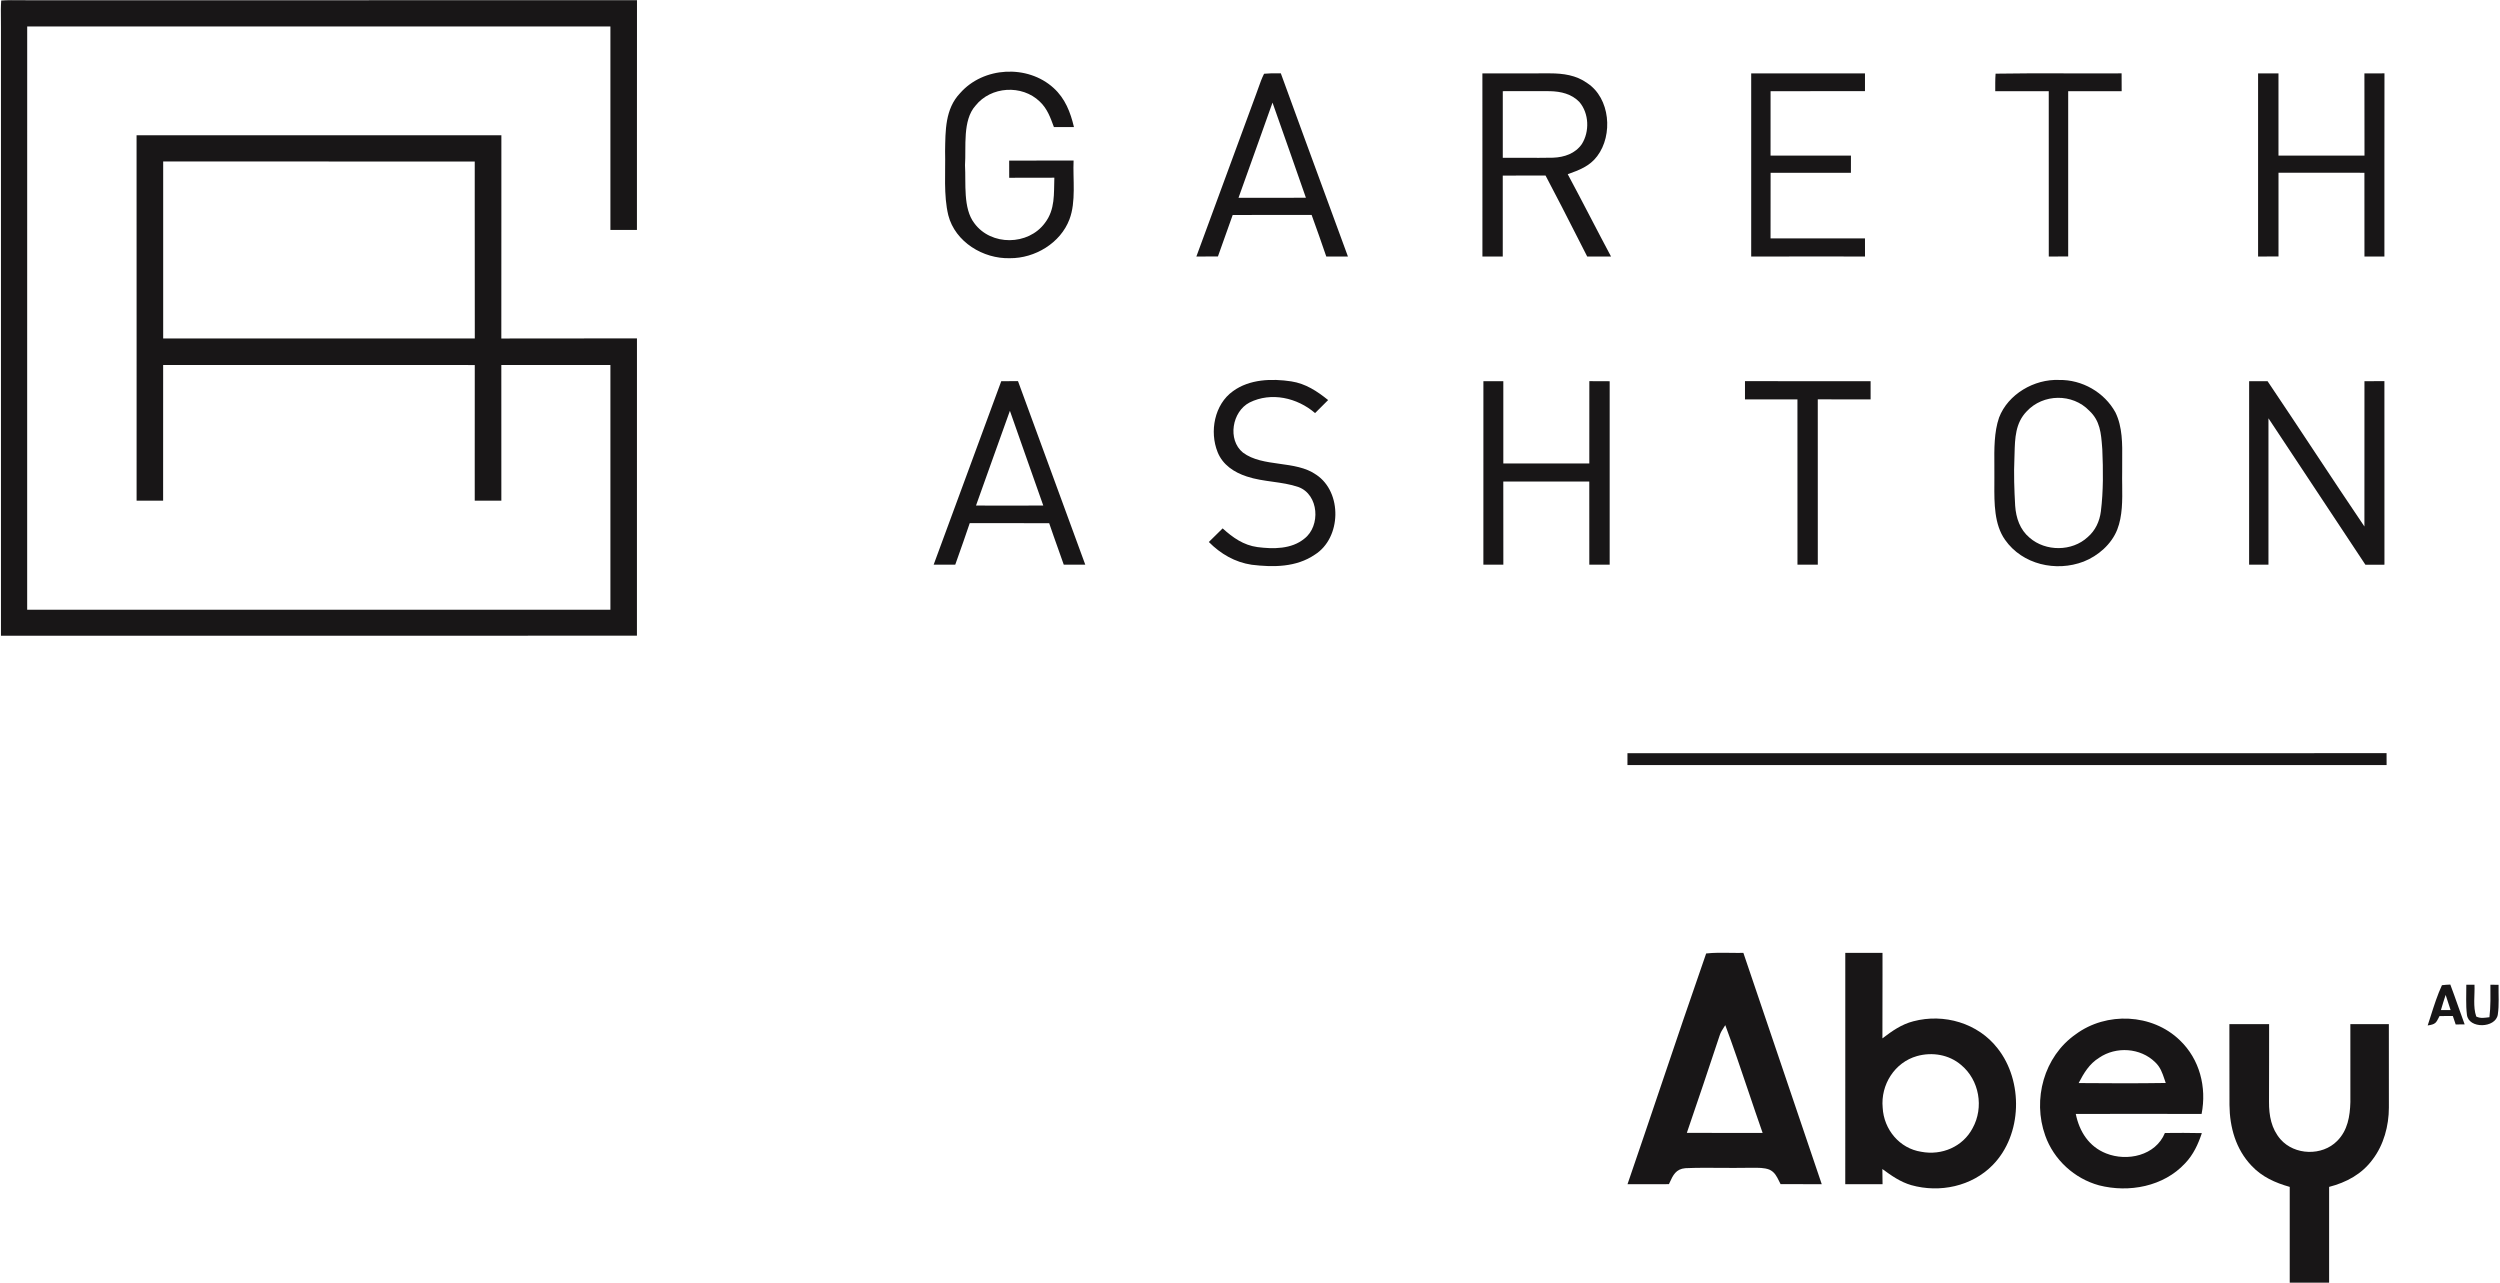 <svg width="1185" height="608" viewBox="0 0 1185 608" fill="none" xmlns="http://www.w3.org/2000/svg">
<path d="M499.387 41.693C504.88 46.667 507.387 53.173 509.053 60.227C505.88 60.24 502.72 60.24 499.56 60.24C497.88 55.72 496.453 51.533 492.84 48.133C484.413 39.987 469.667 40.88 462.36 50.12C456.173 57.04 458 69.64 457.413 78.333C457.92 86.773 456.4 98.773 461.827 105.8C469.76 116.653 487.4 116.44 495.293 105.68C500.227 99.213 499.48 91.893 499.76 84.227C492.627 84.253 485.493 84.24 478.36 84.267C478.36 81.547 478.347 78.827 478.347 76.12C488.52 76.12 498.707 76.147 508.88 76.093C508.493 85.053 510.107 95.573 506.92 103.973C502.667 115.24 490.533 122.467 478.707 122.387C466.053 122.76 452.747 114.693 449.493 102.027C447.187 92.467 448.227 81.52 447.973 71.667C448.133 61.987 447.947 51.627 455.093 44.147C466.107 31.587 487.067 30.48 499.387 41.693Z" fill="#181617"/>
<path d="M884 34.787C884 37.587 884 40.4 884 43.2C869.08 43.24 854.173 43.173 839.253 43.24C839.227 53.413 839.267 63.587 839.24 73.76C851.947 73.747 864.64 73.747 877.347 73.76C877.333 76.467 877.333 79.187 877.333 81.893C864.64 81.88 851.96 81.867 839.267 81.893C839.227 92.267 839.267 102.627 839.24 113C854.16 113 869.08 113 884 113C884 115.853 884 118.72 884.013 121.587C866.027 121.587 848.053 121.547 830.067 121.6C830.093 92.653 830.093 63.72 830.067 34.787C848.053 34.787 866.027 34.773 884 34.787Z" fill="#181617"/>
<path d="M945.907 34.92C965.773 34.587 985.76 34.907 1005.64 34.773C1005.64 37.587 1005.65 40.4 1005.67 43.213C997.213 43.227 988.76 43.2 980.32 43.227C980.32 69.347 980.293 95.453 980.32 121.56C977.253 121.573 974.187 121.587 971.12 121.6C971.12 95.48 971.133 69.36 971.107 43.24C962.653 43.2 954.2 43.2 945.747 43.227C945.76 40.467 945.693 37.667 945.907 34.92Z" fill="#181617"/>
<path d="M1070.33 34.787C1073.56 34.787 1076.77 34.787 1080 34.8C1080.01 47.787 1080 60.773 1080 73.76C1093.6 73.747 1107.19 73.747 1120.77 73.76C1120.72 60.773 1120.79 47.787 1120.73 34.8C1123.91 34.787 1127.07 34.787 1130.24 34.773C1130.17 63.707 1130.24 92.653 1130.21 121.587C1127.05 121.587 1123.91 121.573 1120.75 121.587C1120.75 108.36 1120.77 95.12 1120.73 81.893C1107.16 81.853 1093.59 81.907 1080.01 81.867C1080 95.107 1080 108.333 1080.01 121.573C1076.79 121.573 1073.56 121.587 1070.33 121.587C1070.37 92.653 1070.37 63.72 1070.33 34.787Z" fill="#181617"/>
<path fill-rule="evenodd" clip-rule="evenodd" d="M720.152 34.782C714.321 34.792 708.487 34.801 702.653 34.786C702.673 56.49 702.671 78.194 702.668 99.897C702.668 107.127 702.667 114.357 702.667 121.587H712.307C712.307 117.324 712.308 113.062 712.31 108.8C712.313 100.275 712.316 91.751 712.307 83.227C715.687 83.22 719.067 83.216 722.447 83.213C725.827 83.21 729.207 83.207 732.587 83.2C737.735 92.916 742.728 102.725 747.72 112.533C749.256 115.552 750.792 118.571 752.333 121.587C753.586 121.587 754.84 121.585 756.095 121.584C758.606 121.581 761.119 121.578 763.627 121.587C760.38 115.507 757.196 109.395 754.011 103.282C750.407 96.365 746.802 89.447 743.107 82.573C748.533 80.626 753.493 78.813 757.08 74.013C764.653 64 763.253 46.52 752.32 39.373C747.12 35.627 740.96 34.786 734.72 34.773C729.866 34.767 725.01 34.775 720.152 34.782ZM722.281 43.203C718.96 43.217 715.638 43.231 712.32 43.213C712.307 53.733 712.293 64.267 712.32 74.787C715.748 74.752 719.179 74.772 722.609 74.792C727.13 74.819 731.649 74.845 736.16 74.747C741.453 74.547 746.667 72.8 749.787 68.293C753.52 62.387 753.227 53.707 748.627 48.347C744.96 44.507 739.88 43.347 734.733 43.213C730.585 43.169 726.433 43.186 722.281 43.203Z" fill="#181617"/>
<path fill-rule="evenodd" clip-rule="evenodd" d="M605.572 34.748C603.436 34.747 601.292 34.745 599.173 34.96C598.085 37.09 597.276 39.384 596.474 41.661C596.156 42.563 595.84 43.462 595.507 44.347C586.067 70.107 576.573 95.853 567.08 121.587C570.493 121.573 573.893 121.573 577.293 121.573C579.613 115.013 581.933 108.453 584.293 101.907C591.219 101.87 598.15 101.874 605.079 101.878C610.623 101.881 616.166 101.884 621.707 101.867C624.093 108.413 626.4 114.987 628.653 121.587C629.796 121.587 630.939 121.585 632.081 121.584C634.364 121.581 636.645 121.578 638.92 121.587C635.819 113.128 632.713 104.672 629.607 96.216C622.084 75.734 614.562 55.254 607.107 34.747C606.596 34.749 606.084 34.749 605.572 34.748ZM618.998 93.727C613.745 78.689 608.492 63.651 603.173 48.64C602.72 49.88 602.28 51.12 601.84 52.36C600.109 57.201 598.389 62.044 596.668 66.888C593.484 75.853 590.299 84.818 587.053 93.76C591.44 93.749 595.825 93.754 600.209 93.759C606.471 93.766 612.733 93.773 619 93.734L618.998 93.727Z" fill="#181617"/>
<path fill-rule="evenodd" clip-rule="evenodd" d="M9.754 0.101C6.689 0.066 3.623 0.031 0.573 0.24C0.369 3.067 0.402 5.913 0.434 8.752C0.45 10.17 0.467 11.587 0.453 13V301.333C100.933 301.293 201.427 301.307 301.907 301.32C301.913 277.833 301.913 254.347 301.913 230.86C301.913 207.373 301.913 183.887 301.92 160.4C291.635 160.432 281.348 160.427 271.06 160.422C259.914 160.417 248.769 160.412 237.627 160.453C237.657 142.099 237.653 123.75 237.648 105.402C237.645 91.641 237.642 77.88 237.653 64.12C223.241 64.12 208.829 64.121 194.417 64.121C151.189 64.124 107.961 64.126 64.733 64.106C64.766 99.634 64.759 135.167 64.751 170.698C64.746 192.906 64.742 215.114 64.747 237.32C68.947 237.307 73.133 237.307 77.32 237.32C77.347 215.88 77.347 194.44 77.333 173C95.239 173.005 113.143 173.003 131.046 173C162.377 172.996 193.706 172.993 225.04 173.027C225.011 188.331 225.017 203.636 225.022 218.941C225.024 225.063 225.027 231.185 225.027 237.307H237.64C237.653 215.88 237.667 194.453 237.627 173.013C247.478 172.998 257.324 173 267.171 173.002C274.558 173.004 281.944 173.006 289.333 173V289H12.88C12.885 252.141 12.882 215.283 12.879 178.424C12.874 123.136 12.869 67.848 12.893 12.56C68.181 12.536 123.469 12.541 178.757 12.545C215.615 12.549 252.474 12.552 289.333 12.546V109H301.907C301.918 93.45 301.915 77.898 301.912 62.344C301.907 41.596 301.903 20.844 301.933 0.093C240.995 0.127 180.062 0.123 119.128 0.119C84.309 0.117 49.489 0.115 14.667 0.12C13.031 0.138 11.393 0.12 9.754 0.101ZM114.272 76.545C101.964 76.546 89.655 76.547 77.347 76.547C77.333 104.507 77.333 132.467 77.347 160.427C91.413 160.427 105.48 160.425 119.548 160.422C154.714 160.417 189.883 160.412 225.053 160.44C225.013 139.471 225.018 118.502 225.023 97.533C225.025 90.542 225.027 83.551 225.027 76.56C188.108 76.54 151.19 76.543 114.272 76.545Z" fill="#181617"/>
<path d="M612.067 180.773C618.88 181.827 624.28 185.4 629.533 189.627C627.467 191.68 625.4 193.733 623.347 195.8C614.88 188.507 602.533 185.68 592.293 190.787C584 195.053 581.72 208.467 589.133 214.507C598.587 221.627 614.067 218.053 623.92 225.04C636.347 233.333 635.84 255.013 623.213 262.92C614.413 268.92 603.507 268.933 593.307 267.693C585.36 266.507 578.587 262.547 572.987 256.907C575.16 254.747 577.347 252.6 579.533 250.453C584.347 254.827 589.413 258.413 596.027 259.32C603.453 260.28 612.2 260.36 618.28 255.307C626.053 249.333 625.187 234.427 615.453 230.853C607.627 228.16 598.88 228.507 590.973 225.853C585 223.907 579.587 220.373 577.16 214.333C573.24 204.613 575.6 191.693 584.453 185.4C592.28 179.693 602.84 179.373 612.067 180.773Z" fill="#181617"/>
<path d="M703.133 180.68C706.28 180.693 709.427 180.68 712.573 180.68C712.587 193.667 712.587 206.667 712.573 219.667C726.16 219.667 739.747 219.667 753.333 219.667C753.333 206.667 753.32 193.667 753.347 180.667C756.56 180.68 759.773 180.693 762.987 180.707C762.973 209.693 762.987 238.68 762.987 267.667C759.76 267.667 756.547 267.667 753.333 267.667C753.333 254.52 753.333 241.373 753.32 228.24C739.733 228.253 726.147 228.24 712.56 228.24C712.587 241.387 712.573 254.52 712.587 267.667C709.427 267.667 706.267 267.667 703.12 267.667C703.133 238.667 703.107 209.667 703.133 180.68Z" fill="#181617"/>
<path d="M827.12 180.667C846.96 180.72 866.813 180.68 886.667 180.693C886.667 183.56 886.667 186.44 886.667 189.32C878.32 189.293 869.973 189.333 861.627 189.293C861.653 215.413 861.64 241.547 861.64 267.667C858.427 267.667 855.213 267.667 852 267.667C851.987 241.547 852.013 215.427 851.987 189.307C843.693 189.307 835.413 189.307 827.12 189.32C827.12 186.427 827.12 183.547 827.12 180.667Z" fill="#181617"/>
<path d="M1066.09 180.68C1069 180.693 1071.92 180.693 1074.83 180.693C1090.25 203.56 1105.27 226.72 1120.73 249.56C1120.77 226.6 1120.75 203.64 1120.75 180.68C1123.91 180.68 1127.05 180.68 1130.21 180.667C1130.23 209.667 1130.2 238.667 1130.23 267.667C1127.21 267.653 1124.2 267.667 1121.2 267.68C1105.88 244.547 1090.53 221.427 1075.25 198.267C1075.23 221.4 1075.25 244.533 1075.25 267.667C1072.2 267.667 1069.13 267.667 1066.08 267.667C1066.09 238.667 1066.07 209.667 1066.09 180.68Z" fill="#181617"/>
<path fill-rule="evenodd" clip-rule="evenodd" d="M1002.72 195.493C997.493 185.946 986.907 179.906 976.027 180.106C964.294 179.586 951.787 186.8 947.547 197.96C945.185 204.802 945.258 212.895 945.326 220.465C945.344 222.468 945.361 224.436 945.334 226.333C945.338 227.388 945.332 228.47 945.327 229.571C945.28 238.458 945.228 248.584 950.4 255.88C958.614 267.613 974.587 271.2 987.654 266.186C994.494 263.493 1000.84 257.973 1003.57 251.04C1006.1 244.595 1006.01 237.112 1005.92 229.941C1005.89 227.81 1005.86 225.707 1005.91 223.666C1005.88 221.866 1005.9 220.025 1005.92 218.164C1006 210.447 1006.09 202.39 1002.72 195.493ZM996.407 211.882C995.91 205.394 995.453 199.435 990.32 194.68C982.373 186.386 968.427 186.573 960.64 195C955.287 200.534 955.094 207.704 954.902 214.87C954.883 215.576 954.864 216.282 954.84 216.986C954.493 224.56 954.76 232.16 955.187 239.72C955.587 245.506 957.453 251.053 962.027 254.88C969.627 261.506 982.147 261.48 989.573 254.586C993.213 251.466 995.213 247.12 995.813 242.4C997.027 232.68 996.907 222.76 996.493 213C996.464 212.625 996.435 212.253 996.407 211.882Z" fill="#181617"/>
<path fill-rule="evenodd" clip-rule="evenodd" d="M482.533 180.667C479.893 180.68 477.24 180.693 474.6 180.68C469.58 194.254 464.586 207.837 459.592 221.42C453.923 236.841 448.254 252.261 442.547 267.667C444.253 267.667 445.96 267.663 447.667 267.66C449.373 267.656 451.08 267.653 452.787 267.653C453.116 266.723 453.447 265.792 453.777 264.861C455.771 259.244 457.766 253.624 459.653 247.973C465.031 247.979 470.41 247.977 475.79 247.976C482.963 247.973 490.137 247.971 497.307 247.987C498.695 252.093 500.15 256.179 501.606 260.263C502.484 262.73 503.363 265.196 504.227 267.667C507.627 267.667 511.013 267.667 514.413 267.64C509.107 253.14 503.79 238.648 498.474 224.155C493.157 209.661 487.84 195.167 482.533 180.667ZM485.538 214.187C483.266 207.697 480.994 201.205 478.693 194.72C475.723 202.882 472.816 211.064 469.909 219.244C467.493 226.044 465.078 232.842 462.627 239.627C473.253 239.68 483.88 239.694 494.507 239.614C491.478 231.153 488.508 222.671 485.538 214.187Z" fill="#181617"/>
<path d="M771.413 357.013C891.36 356.987 1011.29 357.013 1131.23 357C1131.24 358.88 1131.25 360.76 1131.25 362.653C1011.31 362.64 891.36 362.64 771.413 362.64C771.413 360.76 771.413 358.893 771.413 357.013Z" fill="#181617"/>
<path d="M1169.03 466.773H1172.91C1173.12 471.6 1172.11 477.24 1173.75 481.84C1175.87 482.88 1177.77 482.4 1179.99 482.16C1180.6 477.027 1180.48 471.92 1180.45 466.76L1184.32 466.8C1184.23 471.467 1184.65 476.293 1183.96 480.907C1182.97 487.427 1170.03 487.787 1169.32 480.933C1168.73 476.267 1169.08 471.453 1169.03 466.773Z" fill="#181617"/>
<path fill-rule="evenodd" clip-rule="evenodd" d="M1161.45 466.68C1160.12 466.72 1158.79 466.827 1157.48 466.987C1155.36 471.578 1153.8 476.473 1152.25 481.328C1151.75 482.916 1151.24 484.499 1150.72 486.067C1154.36 485.543 1154.71 484.843 1156.04 482.187C1156.14 482.005 1156.23 481.814 1156.33 481.613C1158.43 481.573 1160.53 481.56 1162.64 481.573C1163.08 482.907 1163.53 484.253 1163.99 485.587C1165.41 485.573 1166.83 485.573 1168.25 485.573C1167.2 482.719 1166.19 479.851 1165.17 476.982C1163.96 473.54 1162.74 470.098 1161.45 466.68ZM1161.59 478.787C1160.81 476.374 1160.04 473.974 1159.24 471.587C1158.43 473.974 1157.71 476.374 1156.99 478.787H1161.59Z" fill="#181617"/>
<path d="M1075.56 485.427C1075.52 497.72 1075.59 510.027 1075.51 522.32C1075.49 528.8 1076.6 535 1080.96 540.027C1087.64 547.653 1100.71 548.04 1107.81 540.813C1112.8 535.84 1113.89 529.133 1114.08 522.373C1114.11 510.053 1114.09 497.747 1114.07 485.427C1120.15 485.467 1126.23 485.453 1132.32 485.453C1132.31 498.64 1132.29 511.827 1132.33 525.013C1132.32 533.613 1129.89 542.693 1124.61 549.6C1119.53 556.533 1112.19 560.467 1104 562.587C1104 577.707 1104 592.84 1104 607.973C1097.79 607.973 1091.56 607.973 1085.33 607.973C1085.33 592.853 1085.33 577.72 1085.33 562.587C1078.47 560.653 1072.15 557.84 1067.21 552.533C1059.76 544.707 1056.87 534.333 1056.77 523.72C1056.69 510.96 1056.8 498.2 1056.73 485.44C1063.01 485.467 1069.28 485.467 1075.56 485.427Z" fill="#181617"/>
<path fill-rule="evenodd" clip-rule="evenodd" d="M820.206 451.646C816.361 451.588 812.506 451.53 808.72 451.947C801.364 473.016 794.183 494.265 787.005 515.506C781.837 530.801 776.67 546.091 771.44 561.307C773.072 561.307 774.705 561.307 776.338 561.308C781.244 561.311 786.155 561.313 791.067 561.293C791.183 561.043 791.297 560.795 791.41 560.549C793.015 557.053 794.368 554.106 798.84 553.72C804.443 553.481 810.068 553.523 815.692 553.565C819.798 553.595 823.904 553.625 828 553.547C828.881 553.574 829.802 553.561 830.739 553.548C833.404 553.511 836.199 553.472 838.587 554.36C841.13 555.467 842.159 557.566 843.26 559.812C843.498 560.297 843.739 560.789 844 561.28C850.507 561.333 857 561.32 863.507 561.307C857.21 542.575 850.848 523.864 844.485 505.153C838.424 487.331 832.364 469.508 826.36 451.667C824.319 451.708 822.264 451.677 820.206 451.646ZM828.656 517.059C825.137 506.636 821.619 496.211 817.787 485.92C817.592 486.23 817.393 486.535 817.195 486.838C816.406 488.047 815.632 489.233 815.173 490.64C810.067 506.12 804.84 521.56 799.56 536.987C806.744 537.011 813.928 537.006 821.112 537.001C825.902 536.998 830.691 536.995 835.48 537C833.151 530.378 830.904 523.719 828.656 517.059Z" fill="#181617"/>
<path fill-rule="evenodd" clip-rule="evenodd" d="M1043.56 528.014C1046.03 515.334 1042.68 502.107 1033.24 493.08C1020.16 480.387 998.44 479.48 983.907 490.24C968.813 500.76 963.307 521.16 969.44 538.254C973.48 549.707 983.253 558.654 994.96 561.854C1009.15 565.48 1025.56 562.427 1035.76 551.387C1039.65 547.32 1041.91 542.374 1043.68 537.094C1037.84 536.947 1032 536.987 1026.16 537.04C1021.76 547.76 1008.29 550.707 998.28 546.707C990.147 543.494 985.613 536.347 983.92 528.014C1003.8 527.947 1023.68 527.96 1043.56 528.014ZM1025.97 511.597C1024.96 508.582 1024.02 505.798 1021.53 503.467C1014.56 496.64 1003.04 495.893 995.013 501.36C990.333 504.253 987.747 508.613 985.28 513.373C999.027 513.493 1012.8 513.547 1026.56 513.333C1026.35 512.747 1026.16 512.168 1025.97 511.597Z" fill="#181617"/>
<path fill-rule="evenodd" clip-rule="evenodd" d="M892.307 451.667H874.667C874.654 468.534 874.659 485.401 874.664 502.269C874.669 521.948 874.675 541.627 874.653 561.307C878.582 561.315 882.511 561.312 886.44 561.309C888.404 561.308 890.369 561.307 892.333 561.307C892.307 558.907 892.28 556.52 892.24 554.12C896.573 557.28 900.733 560.24 905.96 561.76C919.427 565.533 934.64 562.36 944.547 552.227C958.6 537.907 959.147 512.413 946.827 496.88C937.533 484.933 921.44 480.267 906.96 484.08C901.307 485.52 896.827 488.707 892.267 492.187C892.327 482.058 892.319 471.93 892.312 461.802C892.309 458.423 892.307 455.045 892.307 451.667ZM929.547 504.773C923.8 499.866 915.867 498.573 908.667 500.573C898.053 503.56 891.373 514.186 892.387 525.04C892.92 535.333 900.333 544.373 910.693 545.946C920.387 547.8 930.4 543.573 935.027 534.733C940.453 524.946 938.213 511.92 929.547 504.773Z" fill="#181617"/>
</svg>

